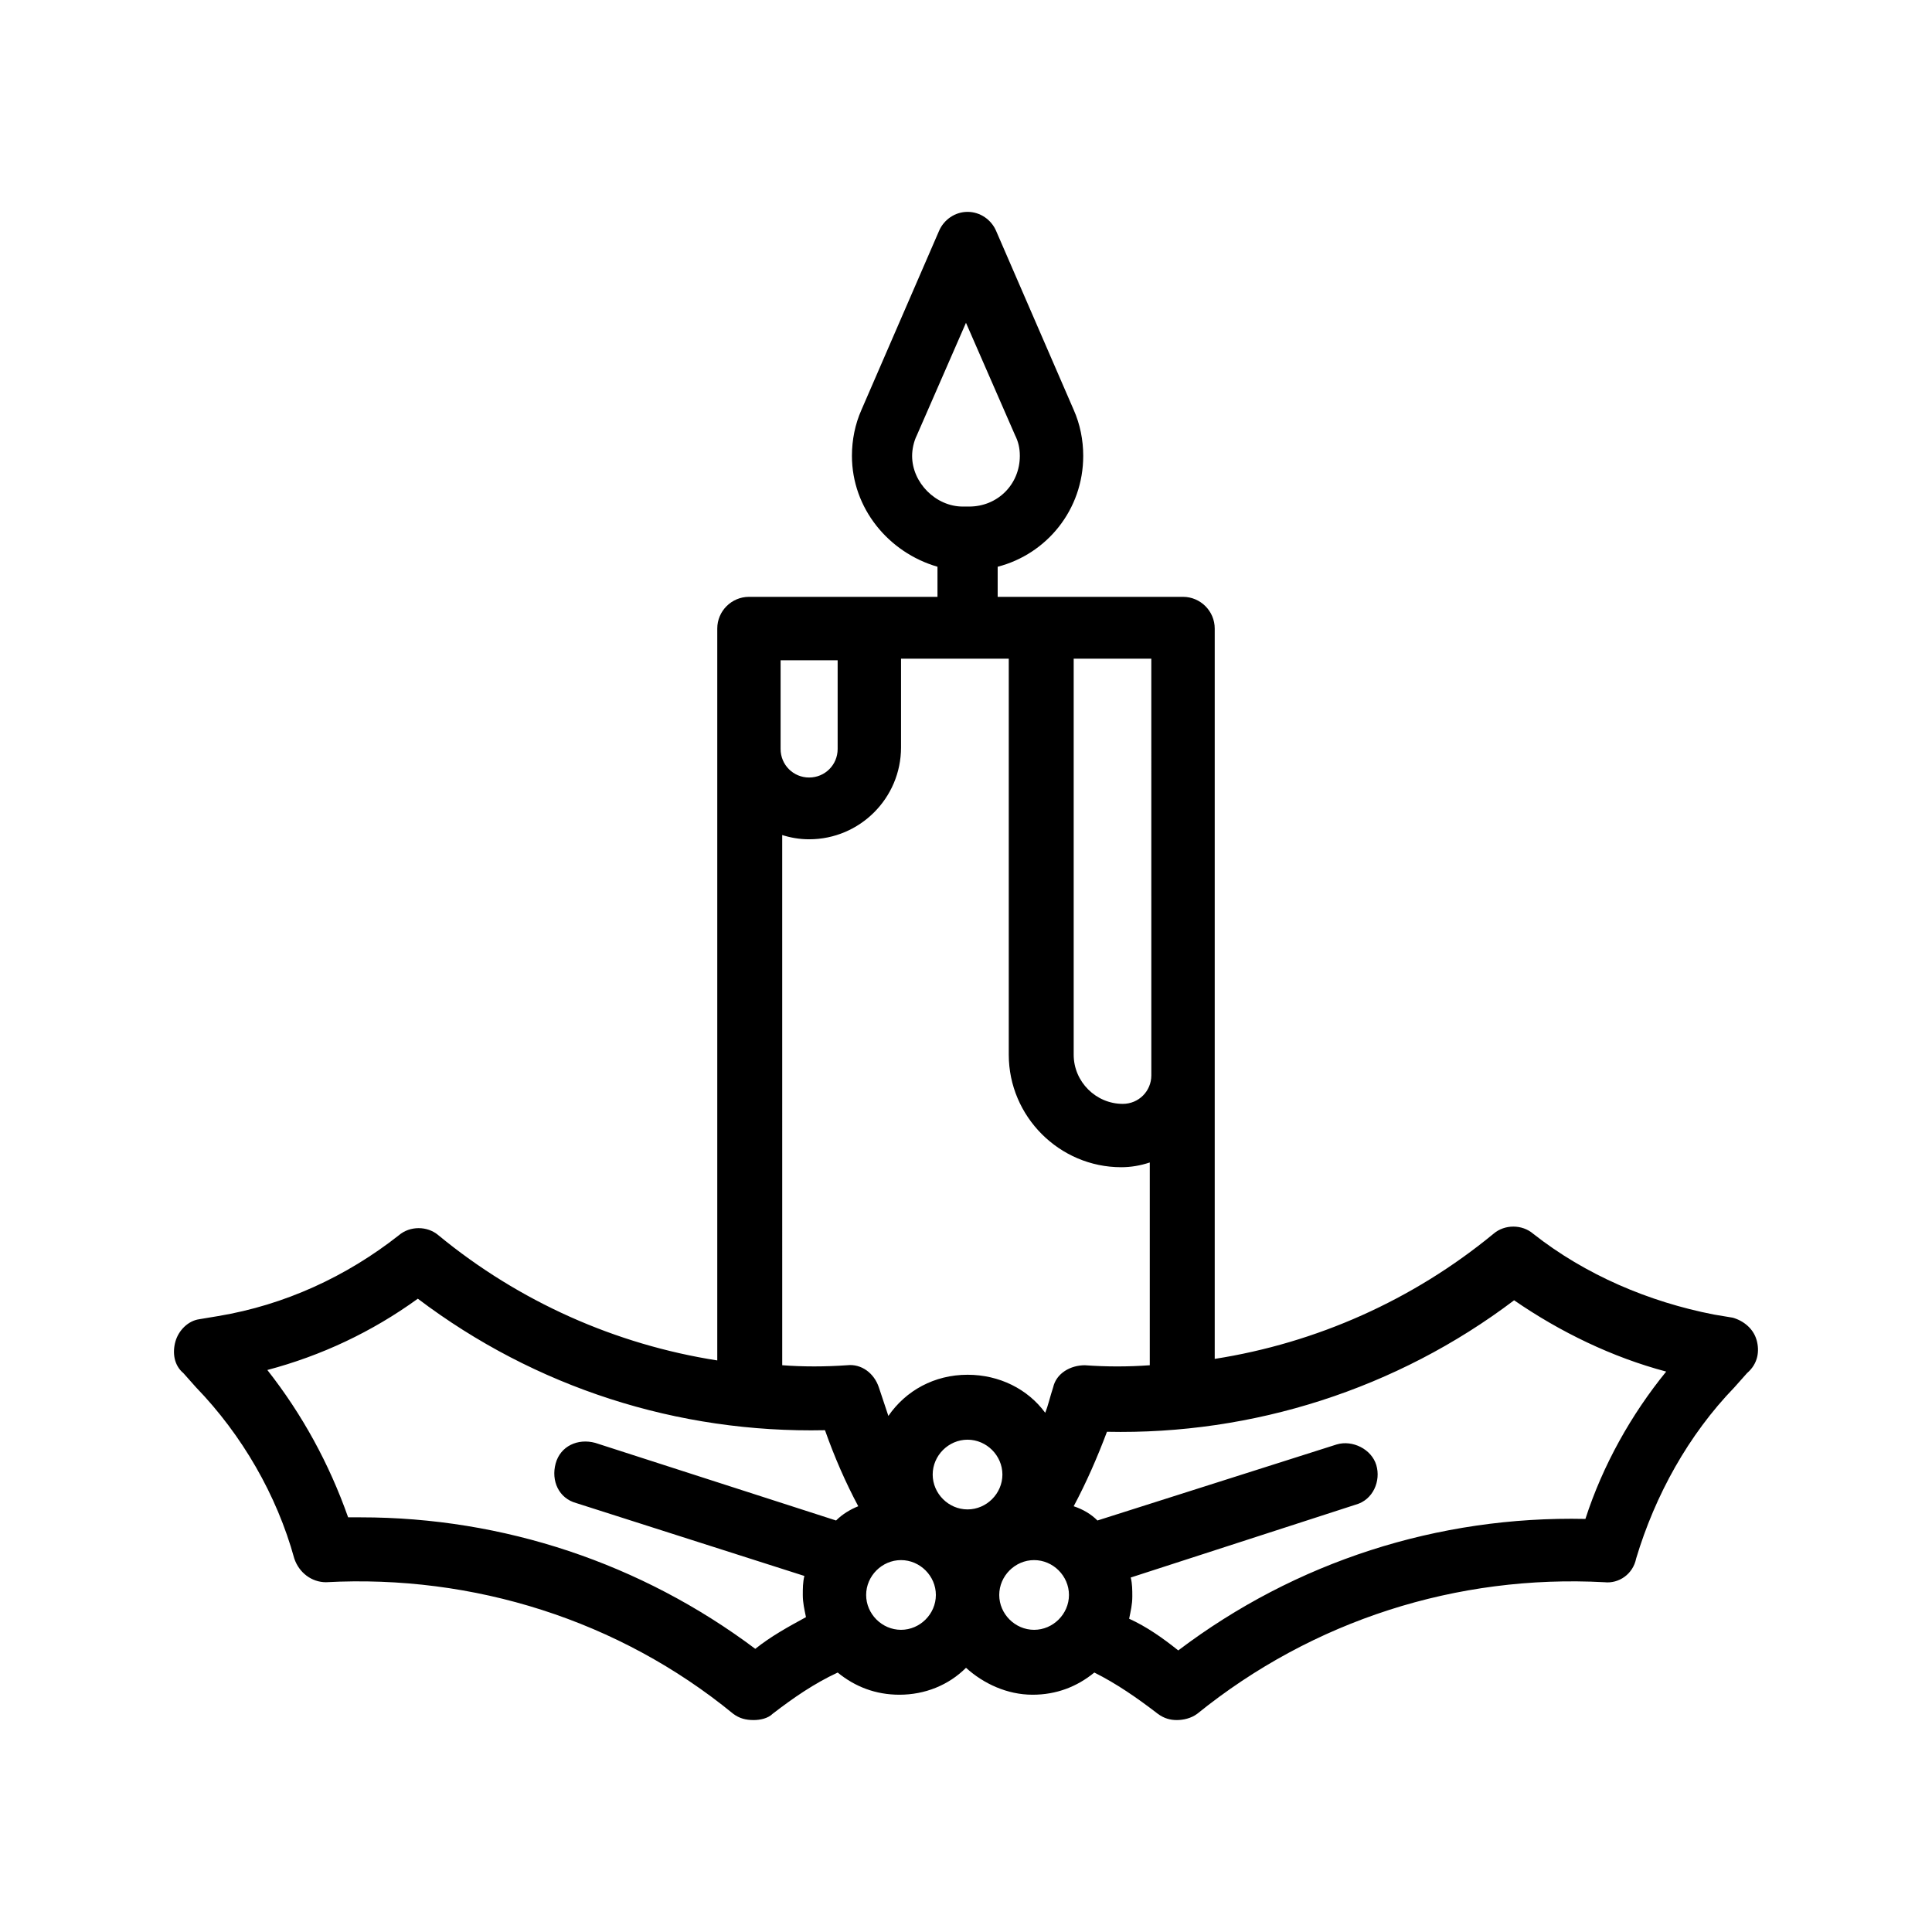 <?xml version="1.0" encoding="UTF-8"?>
<!-- The Best Svg Icon site in the world: iconSvg.co, Visit us! https://iconsvg.co -->
<svg fill="#000000" width="800px" height="800px" version="1.1" viewBox="144 144 512 512" xmlns="http://www.w3.org/2000/svg">
 <path d="m609.5 499.08c-0.84-2.938-3.359-5.039-6.297-5.879l-5.039-0.84c-17.215-3.359-34.008-10.496-47.863-21.41-2.938-2.519-7.559-2.519-10.496 0-21.41 17.633-47.023 28.969-73.891 33.168v-193.55c0-4.617-3.777-8.398-8.398-8.398h-49.121v-7.977c13.016-3.359 22.672-15.113 22.672-29.391 0-4.199-0.84-8.398-2.519-12.176l-20.57-47.441c-1.258-2.938-4.199-5.039-7.559-5.039s-6.297 2.098-7.559 5.039l-20.57 47.441c-1.68 3.777-2.519 7.977-2.519 12.176 0 13.855 9.656 25.609 22.672 29.391v7.977h-49.961c-4.617 0-8.398 3.777-8.398 8.398v193.96c-26.871-4.199-52.48-15.535-73.891-33.168-2.938-2.519-7.559-2.519-10.496 0-13.855 10.914-30.23 18.473-47.863 21.41l-5.039 0.84c-2.938 0.418-5.457 2.938-6.297 5.879-0.84 2.938-0.418 6.297 2.098 8.398l3.359 3.777c12.176 12.594 21.41 28.551 26.031 45.344 1.258 3.777 4.617 6.297 8.398 6.297 39.047-2.098 77.672 10.078 107.9 34.848 1.68 1.258 3.359 1.68 5.457 1.68 1.68 0 3.777-0.418 5.039-1.68 5.457-4.199 10.914-7.977 17.215-10.914 4.617 3.777 10.078 5.879 16.375 5.879 6.719 0 13.016-2.519 17.633-7.137 4.617 4.199 10.914 7.137 17.633 7.137 6.297 0 11.754-2.098 16.375-5.879 5.879 2.938 11.336 6.719 16.793 10.914 1.68 1.258 3.359 1.68 5.039 1.68 1.68 0 3.777-0.418 5.457-1.68 30.648-24.77 68.855-36.945 107.9-34.848 3.777 0.418 7.559-2.098 8.398-6.297 5.039-16.793 13.855-32.746 26.031-45.344l3.359-3.777c2.934-2.519 3.356-5.879 2.516-8.816zm-223.78-234.27c0-1.68 0.418-3.777 1.258-5.457l13.016-29.809 13.016 29.809c0.84 1.68 1.258 3.359 1.258 5.457 0 7.559-5.879 13.434-13.434 13.434h-1.68c-7.133 0.004-13.434-6.297-13.434-13.434zm-130.99 223.36c31.066 23.512 68.855 35.688 107.9 34.848 2.519 7.137 5.457 13.855 8.816 20.152-2.098 0.84-4.199 2.098-5.879 3.777l-63.816-20.57c-4.617-1.258-9.238 0.84-10.496 5.457-1.258 4.617 0.84 9.238 5.457 10.496l60.457 19.312c-0.418 1.68-0.418 3.359-0.418 5.039 0 2.098 0.418 3.777 0.84 5.879-4.617 2.519-9.238 5.039-13.434 8.398-30.23-22.672-66.754-34.848-104.54-34.848h-3.359c-5.039-14.273-12.176-27.289-21.41-39.047 14.273-3.777 27.707-10.078 39.883-18.895zm145.68 55.84c-5.039 0-9.238-4.199-9.238-9.238s4.199-9.238 9.238-9.238c5.039 0 9.238 4.199 9.238 9.238s-4.199 9.238-9.238 9.238zm-26.871 22.672c0-5.039 4.199-9.238 9.238-9.238 5.039 0 9.238 4.199 9.238 9.238 0 5.039-4.199 9.238-9.238 9.238-5.039-0.004-9.238-4.199-9.238-9.238zm35.27 0c0-5.039 4.199-9.238 9.238-9.238 5.039 0 9.238 4.199 9.238 9.238 0 5.039-4.199 9.238-9.238 9.238-5.043-0.004-9.238-4.199-9.238-9.238zm34.426 6.297c0.418-2.098 0.84-3.777 0.84-5.879 0-1.68 0-3.359-0.418-5.039l59.617-19.312c4.617-1.258 6.719-6.297 5.457-10.496-1.258-4.199-6.297-6.719-10.496-5.457l-63.398 20.152c-1.68-1.68-3.777-2.938-6.297-3.777 3.359-6.297 6.297-13.016 8.816-19.734 38.625 0.84 76.832-11.336 107.9-34.848 12.176 8.398 26.031 15.113 40.305 18.895-9.238 11.336-16.793 24.77-21.41 39.047-39.047-0.84-76.832 11.336-107.9 34.848-4.199-3.359-8.398-6.297-13.016-8.398zm5.879-144c0 4.199-3.359 7.559-7.559 7.559-7.137 0-13.016-5.879-13.016-13.016v-104.96h20.57zm-83.129-110v23.512c0 4.199-3.359 7.559-7.559 7.559-4.199 0-7.559-3.359-7.559-7.559v-23.512zm-15.113 46.184c2.519 0.84 5.039 1.258 7.559 1.258 13.434 0 24.352-10.914 24.352-24.352v-23.512h28.551v104.96c0 16.375 13.434 29.809 29.809 29.809 2.519 0 5.039-0.418 7.559-1.258v53.738c-5.879 0.418-11.336 0.418-17.215 0-3.777 0-7.559 2.098-8.398 5.879-0.84 2.519-1.258 4.617-2.098 6.719-4.617-6.297-12.176-10.078-20.57-10.078-8.816 0-16.375 4.199-20.992 10.914-0.84-2.519-1.68-5.039-2.519-7.559-1.258-3.777-4.617-6.297-8.398-5.879-5.879 0.418-11.754 0.418-17.215 0l-0.004-140.64z"/>
</svg>